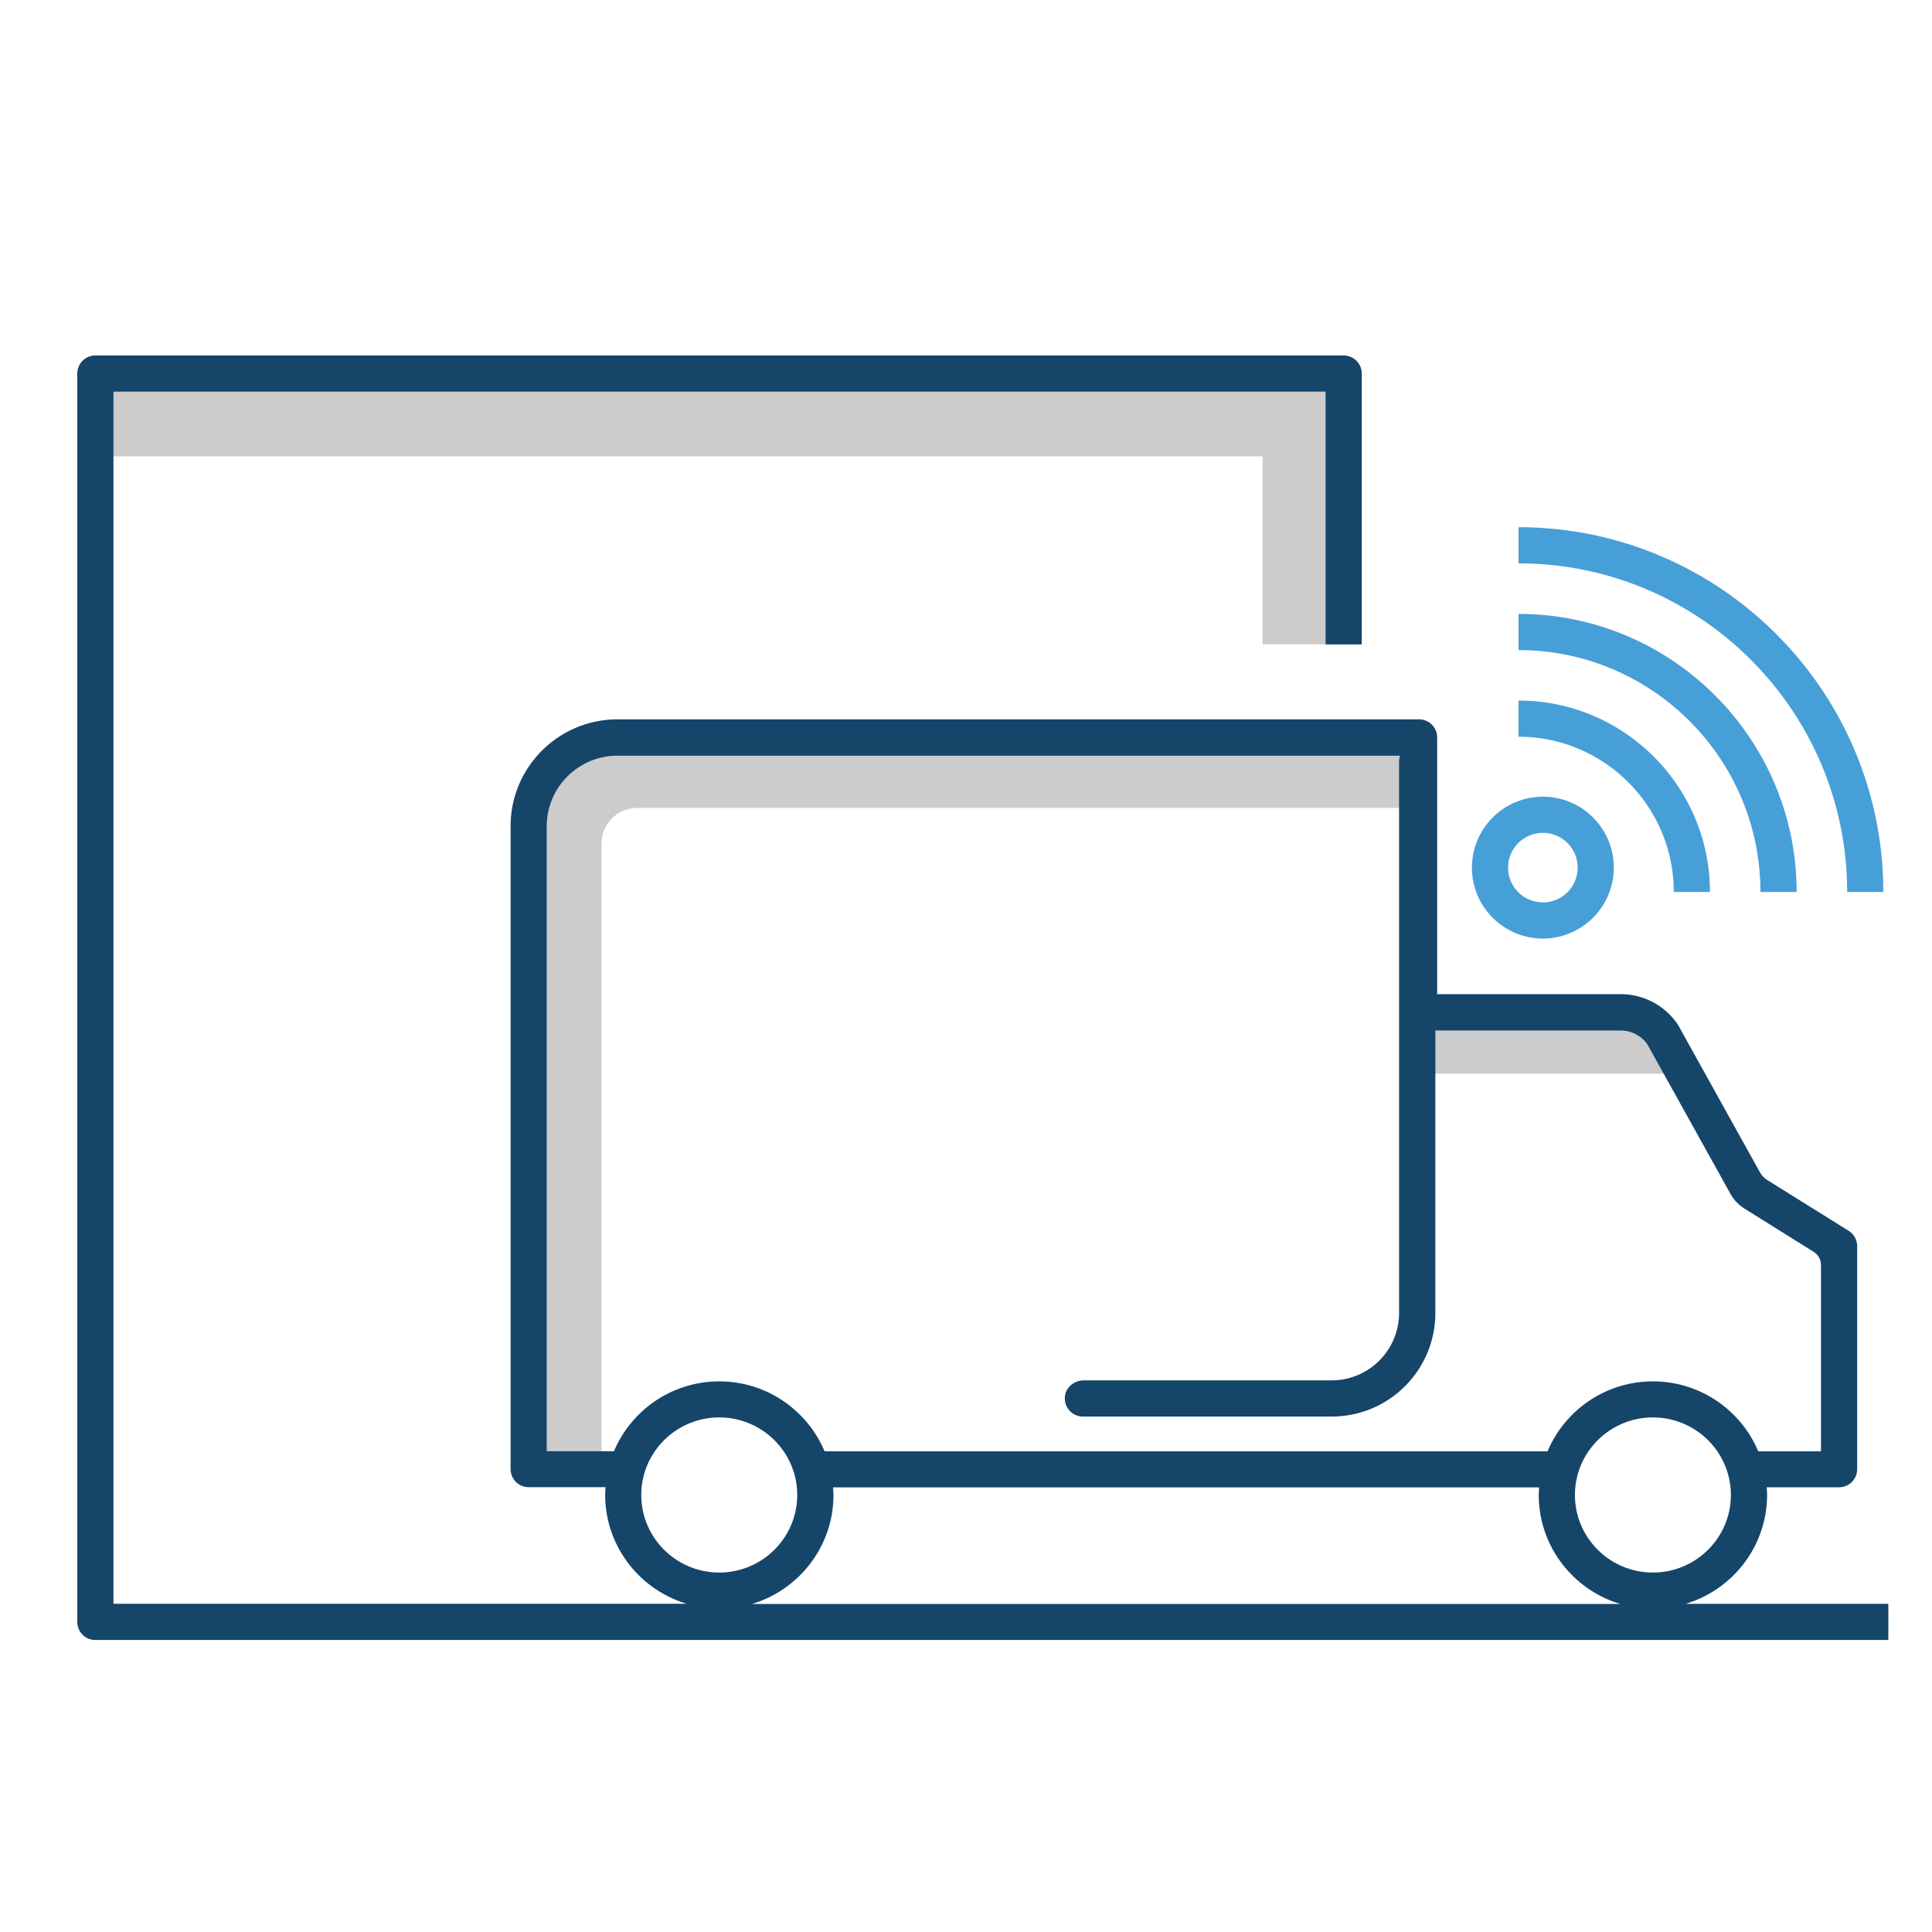 <svg xmlns="http://www.w3.org/2000/svg" viewBox="0 0 500 500"><path d="M487.4 230.84h-9.36c0-46.9-38.15-85.04-85.04-85.04v-9.36c52.05 0 94.4 42.35 94.4 94.4zm-22.44 0h-9.36c0-34.52-28.1-62.6-62.6-62.6v-9.36c39.68 0 71.97 32.3 71.97 71.97zm-22.43 0h-9.36c0-22.16-18.03-40.18-40.18-40.18v-9.36c27.32 0 49.54 22.23 49.54 49.54zm-43.23-15.3c4.97 0 9 4.03 9 9 0 1.32-.3 2.57-.8 3.7-1.4 3.13-4.55 5.3-8.2 5.3-4.97 0-9-4.03-9-9a8.98 8.98 0 0 1 5.3-8.2c1.14-.5 2.38-.8 3.7-.8m0-9.36a18.39 18.39 0 0 0-7.54 1.62c-6.58 2.96-10.83 9.53-10.83 16.74 0 10.13 8.24 18.36 18.36 18.36 7.2 0 13.78-4.25 16.74-10.83a18.23 18.23 0 0 0 1.62-7.54c.01-10.1-8.22-18.35-18.35-18.35h0z" fill="#479fd8"/><path d="M345.44 166.74h-18.7V118.1h-302V99.37h320.72zM155.66 376.07h-18.7V222.73c0-17.86 14.48-32.34 32.34-32.34h194.33v18.7H164.9c-5.1 0-9.24 4.14-9.24 9.24v157.73zm278.66-98.2h-67.44V261.7h55.82z" fill="#ccc"/><path d="M436.22 415.07c12.18-3.63 21.1-14.9 21.1-28.2 0-.67-.06-1.32-.1-1.97h18.73a4.68 4.68 0 0 0 4.68-4.68V322.5a4.69 4.69 0 0 0-2.2-3.97l-21-13.1c-.83-.52-1.52-1.24-2-2.1l-21.05-37.9c-.07-.12-.14-.24-.22-.36a17.8 17.8 0 0 0-14.72-7.78h-47.5v-66.44a4.68 4.68 0 0 0-4.68-4.68H159.8c-15.28 0-27.66 12.4-27.66 27.66V380.2a4.68 4.68 0 0 0 4.68 4.68h19.9c-.04.65-.1 1.3-.1 1.97 0 13.3 8.9 24.56 21.1 28.2H29.36v-313.7h313.7v65.43h9.36v-70.1a4.68 4.68 0 0 0-4.68-4.68H24.68C22.1 92 20 94.1 20 96.68v323.07a4.68 4.68 0 0 0 4.68 4.68H488.7v-9.36h-52.48zm-8.45-8.1c-11.13 0-20.18-9-20.18-20.07s9.05-20.07 20.18-20.07 20.18 9 20.18 20.07-9.05 20.07-20.18 20.07zm-268.88-31.4h-17.4v-161.7c0-10.1 8.2-18.3 18.3-18.3h202.54c-.15.46-.25.93-.25 1.44v142.76a17.47 17.47 0 0 1-17.47 17.47H280.5c-2.33 0-4.5 1.6-4.86 3.9-.48 2.93 1.77 5.46 4.6 5.46h64.4c14.82 0 26.83-12 26.83-26.83v-73.08h47.96a8.45 8.45 0 0 1 6.88 3.54l21.53 38.74c.86 1.55 2.1 2.85 3.6 3.8l17.93 11.2c1.18.74 1.9 2.04 1.9 3.43v48.2h-16.24c-4.46-10.62-15-18.1-27.26-18.1s-22.8 7.48-27.26 18.1H213.4c-4.46-10.62-15-18.1-27.26-18.1-12.25 0-22.8 7.48-27.25 18.1zm7.07 11.33c0-11.07 9.05-20.07 20.18-20.07s20.18 9 20.18 20.07-9.05 20.07-20.18 20.07-20.18-9-20.18-20.07zm49.73 0c0-.67-.06-1.32-.1-1.97h182.74c-.04.65-.1 1.3-.1 1.97 0 13.3 8.9 24.56 21.1 28.2H194.6c12.18-3.63 21.1-14.9 21.1-28.2z" fill="#16456a"/></svg>